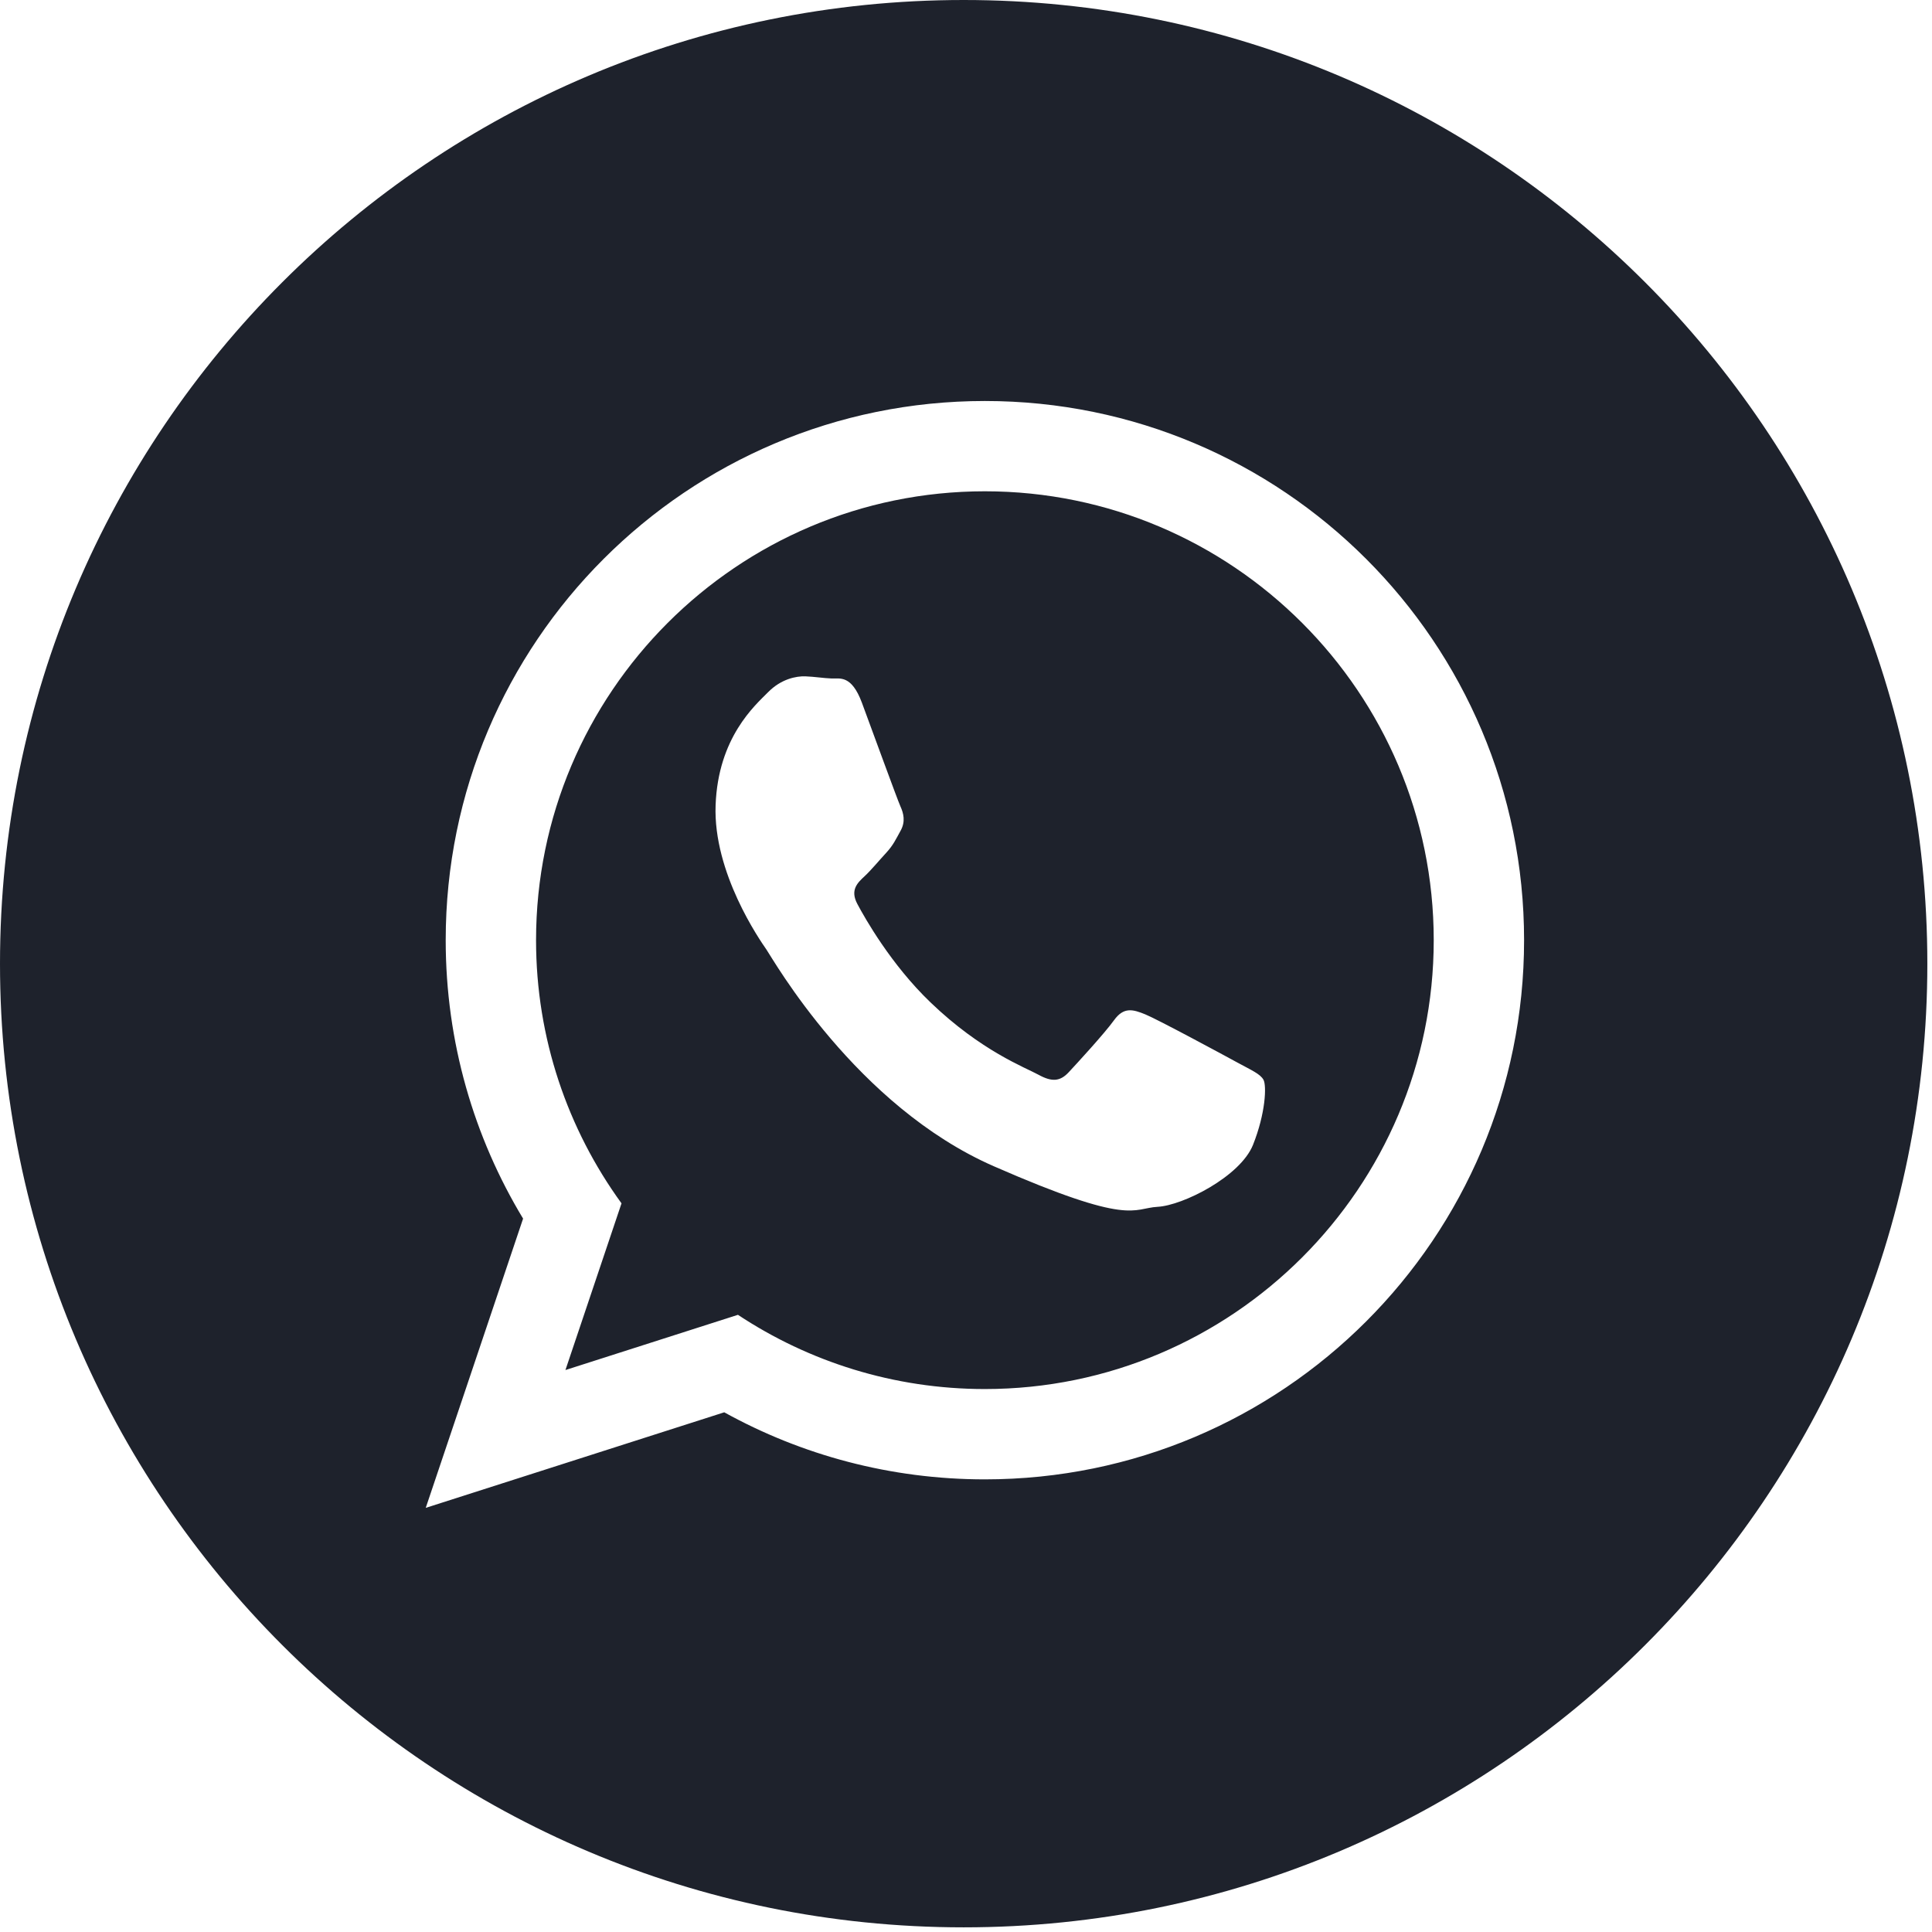 <svg width="124" height="124" viewBox="0 0 124 124" fill="none" xmlns="http://www.w3.org/2000/svg">
<path d="M61.85 0C96.009 8.11582e-05 123.701 27.692 123.701 61.852C123.701 96.01 96.01 123.701 61.85 123.701C27.691 123.701 0 96.01 0 61.852C0 27.692 27.692 0 61.85 0ZM63.21 25.737C44.1 25.737 28.606 41.229 28.606 60.343C28.607 66.883 30.421 72.996 33.573 78.213L27.325 96.778L46.484 90.645C51.443 93.387 57.145 94.949 63.21 94.949C82.326 94.949 97.819 79.455 97.819 60.343C97.819 41.23 82.326 25.737 63.21 25.737ZM63.21 31.532C79.098 31.532 92.02 44.456 92.02 60.343C92.02 76.227 79.098 89.152 63.21 89.152C57.362 89.152 51.911 87.397 47.363 84.388L36.291 87.932L39.89 77.233C36.441 72.484 34.405 66.649 34.405 60.343C34.405 44.456 47.329 31.532 63.21 31.532ZM51.694 43.409C51.103 43.388 50.138 43.574 49.298 44.426C48.453 45.279 46.09 47.331 45.929 51.679C45.765 56.023 48.772 60.341 49.192 60.946C49.612 61.554 54.935 70.976 63.779 74.85C72.628 78.724 72.677 77.544 74.298 77.456C75.924 77.369 79.603 75.513 80.42 73.481C81.232 71.447 81.299 69.679 81.093 69.302C80.885 68.924 80.303 68.68 79.438 68.207C78.569 67.731 74.308 65.432 73.511 65.106C72.712 64.781 72.127 64.614 71.505 65.475C70.885 66.335 69.113 68.261 68.58 68.832C68.04 69.404 67.524 69.458 66.655 68.981C65.791 68.506 62.978 67.465 59.717 64.331C57.178 61.891 55.514 58.932 55.032 58.029C54.547 57.126 55.03 56.666 55.487 56.243C55.899 55.861 56.41 55.242 56.871 54.743C57.33 54.246 57.491 53.881 57.809 53.304C58.124 52.727 57.996 52.205 57.791 51.753C57.588 51.303 55.984 46.89 55.316 45.095C54.646 43.3 53.899 43.567 53.383 43.547C52.868 43.528 52.282 43.432 51.694 43.409Z" fill="#1E222C"/>
</svg>
